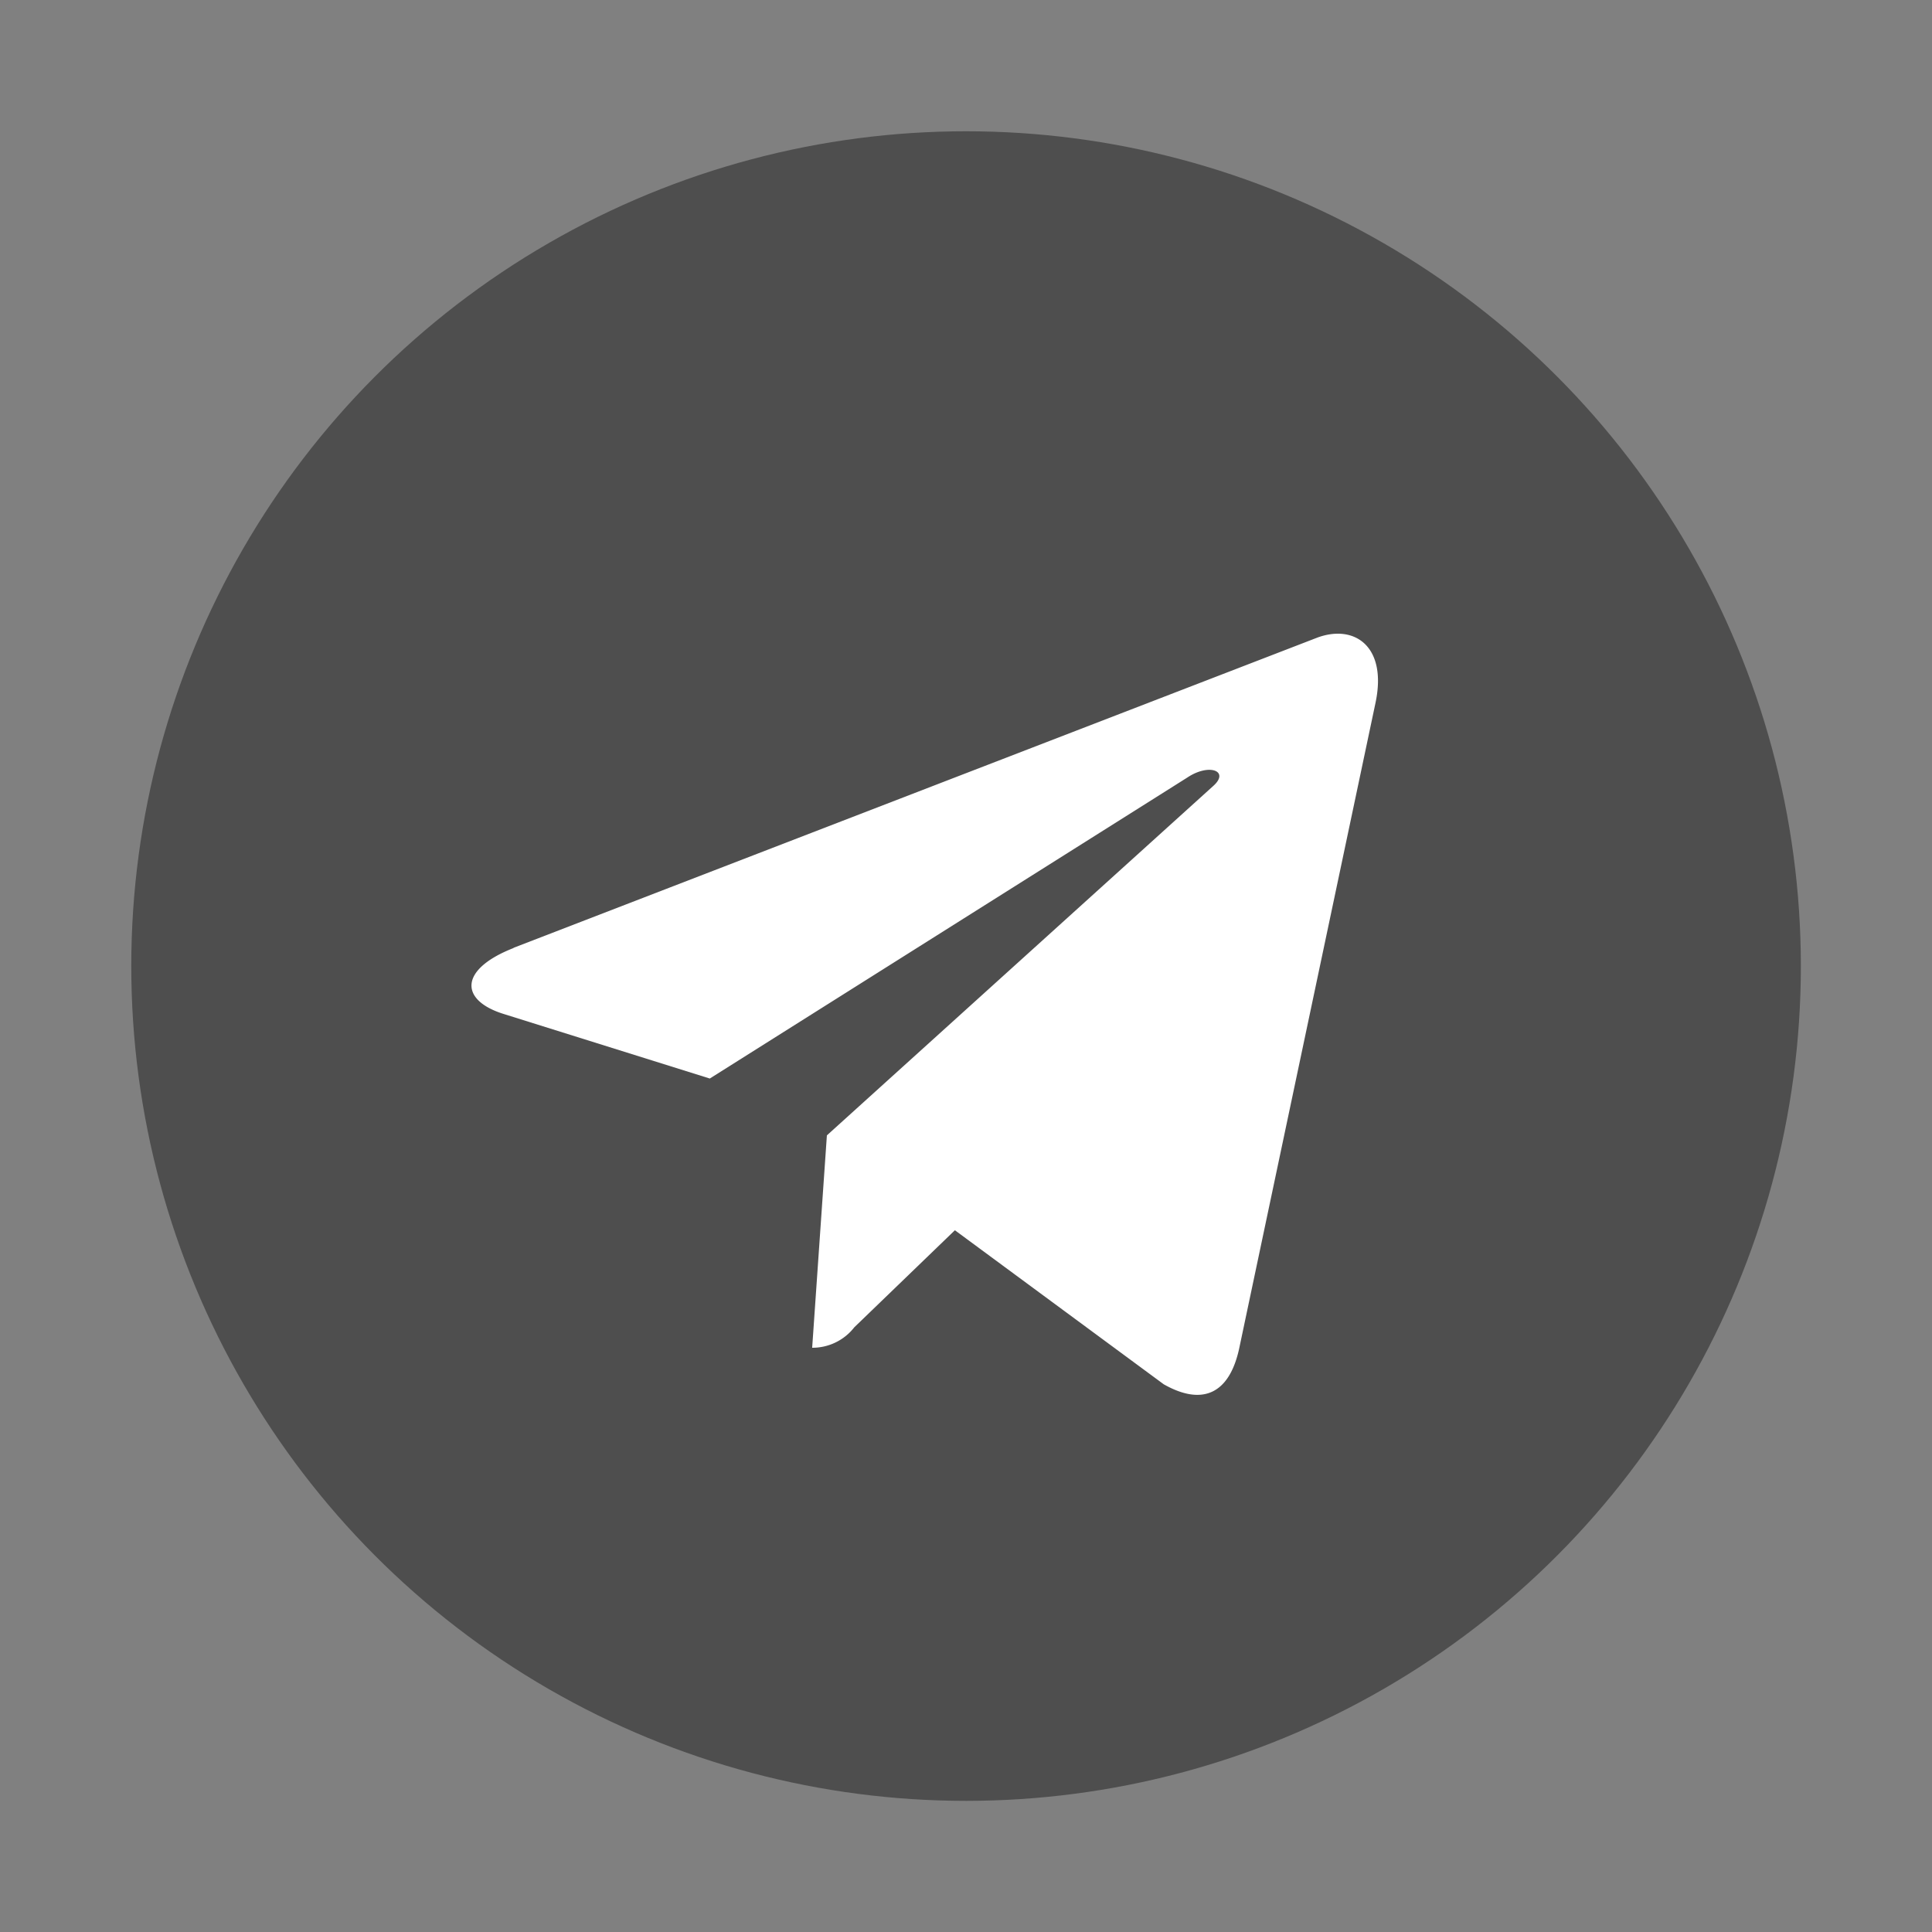 <?xml version="1.0" encoding="UTF-8"?> <svg xmlns="http://www.w3.org/2000/svg" id="Layer_1" data-name="Layer 1" viewBox="0 0 141.73 141.73"><rect x="0" y="0" width="141.73" height="141.73" fill="#808080" stroke="none"/> <defs> <style>.cls-1{fill:#4e4e4e;}.cls-2{fill:#fff;}</style> </defs> <circle class="cls-1" cx="70.87" cy="70.87" r="61.24"></circle> <path class="cls-2" d="M37.65,69.54l59-22.77c2.74-1,5.14.67,4.25,4.82h0l-10,47.36c-.74,3.36-2.74,4.18-5.53,2.6L70.05,90.25l-7.38,7.12a3.89,3.89,0,0,1-3.09,1.5l1.08-15.58L89,57.66c1.23-1.09-.28-1.7-1.9-.62L52.07,79.12,37,74.4c-3.29-1-3.36-3.28.69-4.86Z"></path> </svg> 